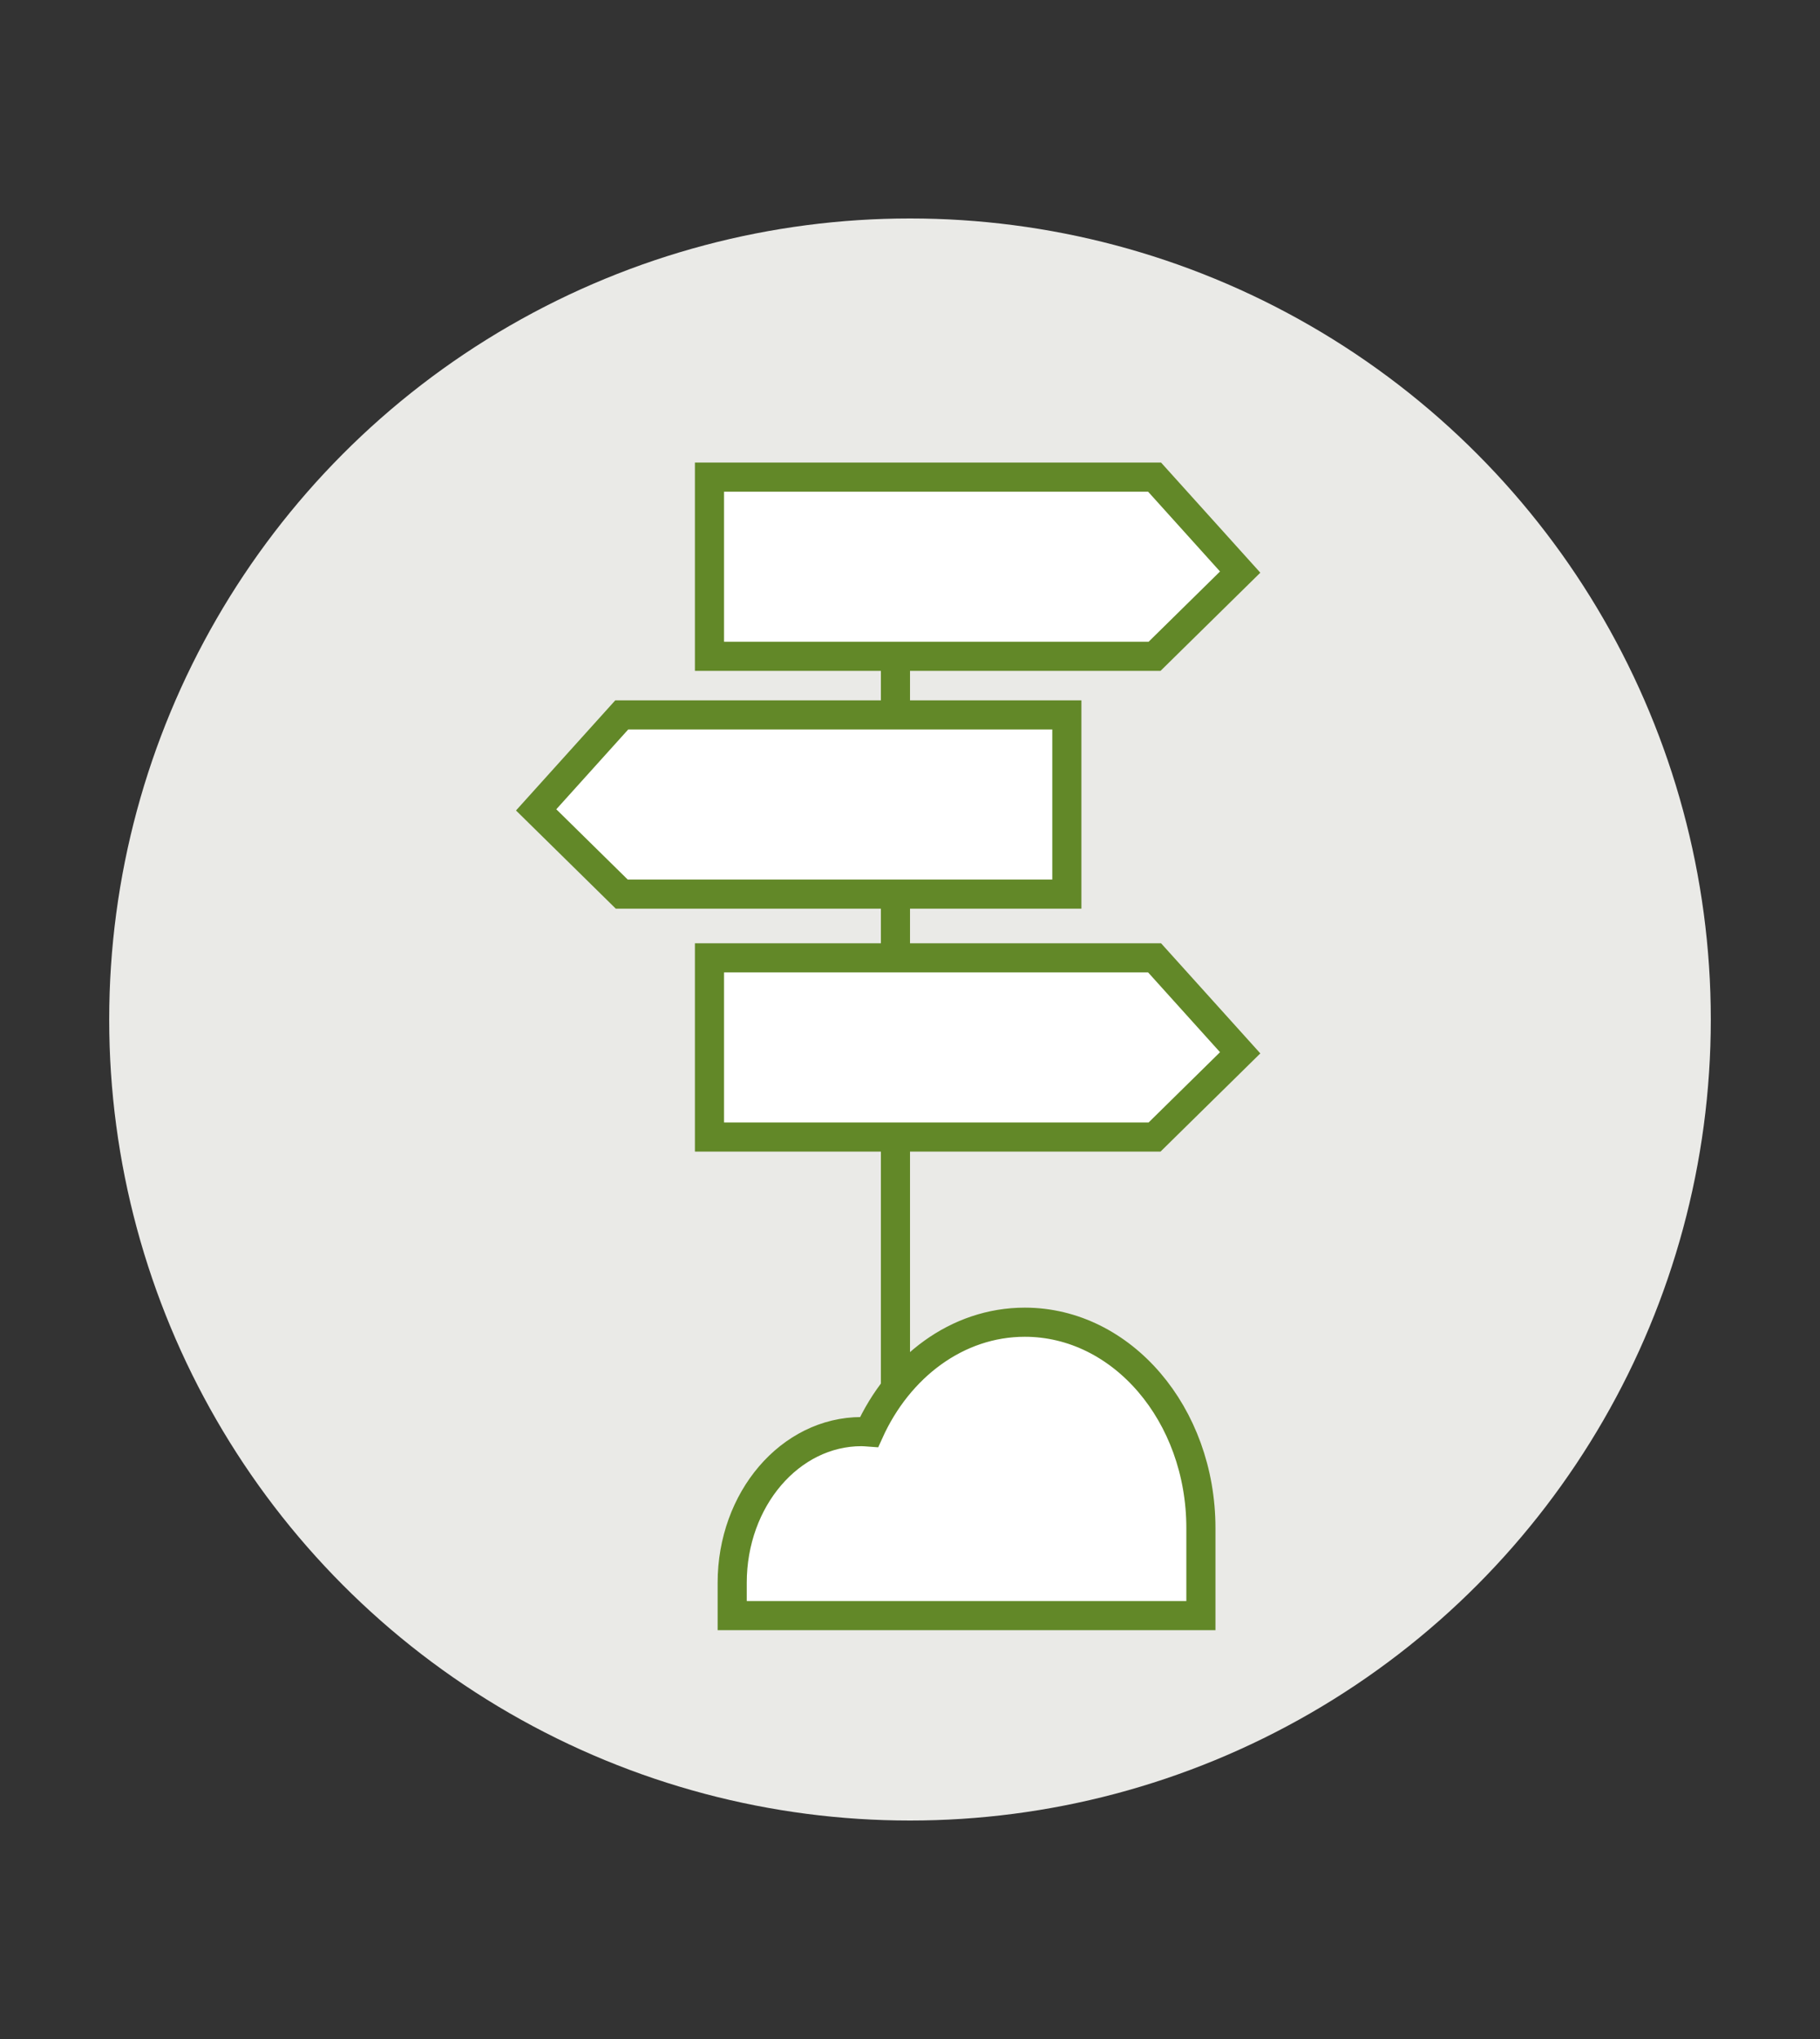 <?xml version="1.0" encoding="UTF-8" standalone="no"?>
<svg xmlns="http://www.w3.org/2000/svg" xmlns:xlink="http://www.w3.org/1999/xlink" xmlns:serif="http://www.serif.com/" width="100%" height="100%" viewBox="0 0 250 280" version="1.1" xml:space="preserve" style="fill-rule:evenodd;clip-rule:evenodd;stroke-miterlimit:10;">
  <rect x="0" y="0" width="250" height="280" fill="#333333" stroke="none"/>
  <g id="UMWELTBILDUNG">
    <g id="Umweltbildung_Führungen">
      <circle id="a20b38ef-8853-495e-a08a-72b041099b79" cx="125" cy="140" r="110" style="fill:#eaeae7;"></circle>
      <g id="Reinzeichnung_Icon">
        <g>
          <g>
            <path d="M123.002,89.509l-0,130.036" style="fill:none;fill-rule:nonzero;stroke:#628828;stroke-width:4px;"></path>
            <path d="M146.545,98.174l0,24.606l-61.141,-0l-11.757,-11.565l11.757,-13.041l61.141,0Z" style="fill:#fff;fill-rule:nonzero;stroke:#628828;stroke-width:4px;"></path>
            <path d="M97.455,131.532l-0,24.606l61.141,-0l11.757,-11.565l-11.757,-13.041l-61.141,0Z" style="fill:#fff;fill-rule:nonzero;stroke:#628828;stroke-width:4px;"></path>
            <path d="M97.455,65.52l-0,24.605l61.141,0l11.757,-11.564l-11.757,-13.041l-61.141,-0Z" style="fill:#fff;fill-rule:nonzero;stroke:#628828;stroke-width:4px;"></path>
          </g>
          <path d="M164.959,209.84c0,-15.614 -10.829,-28.271 -24.188,-28.271c-9.282,0 -17.333,6.117 -21.388,15.085c-0.349,-0.025 -0.693,-0.062 -1.046,-0.062c-9.81,0 -17.761,9.295 -17.761,20.76l-0,4.506l64.383,-0l0,-12.018Z" style="fill:#fff;fill-rule:nonzero;stroke:#628828;stroke-width:4px;"></path>
        </g>
      </g>
    </g>
  </g>
</svg>

